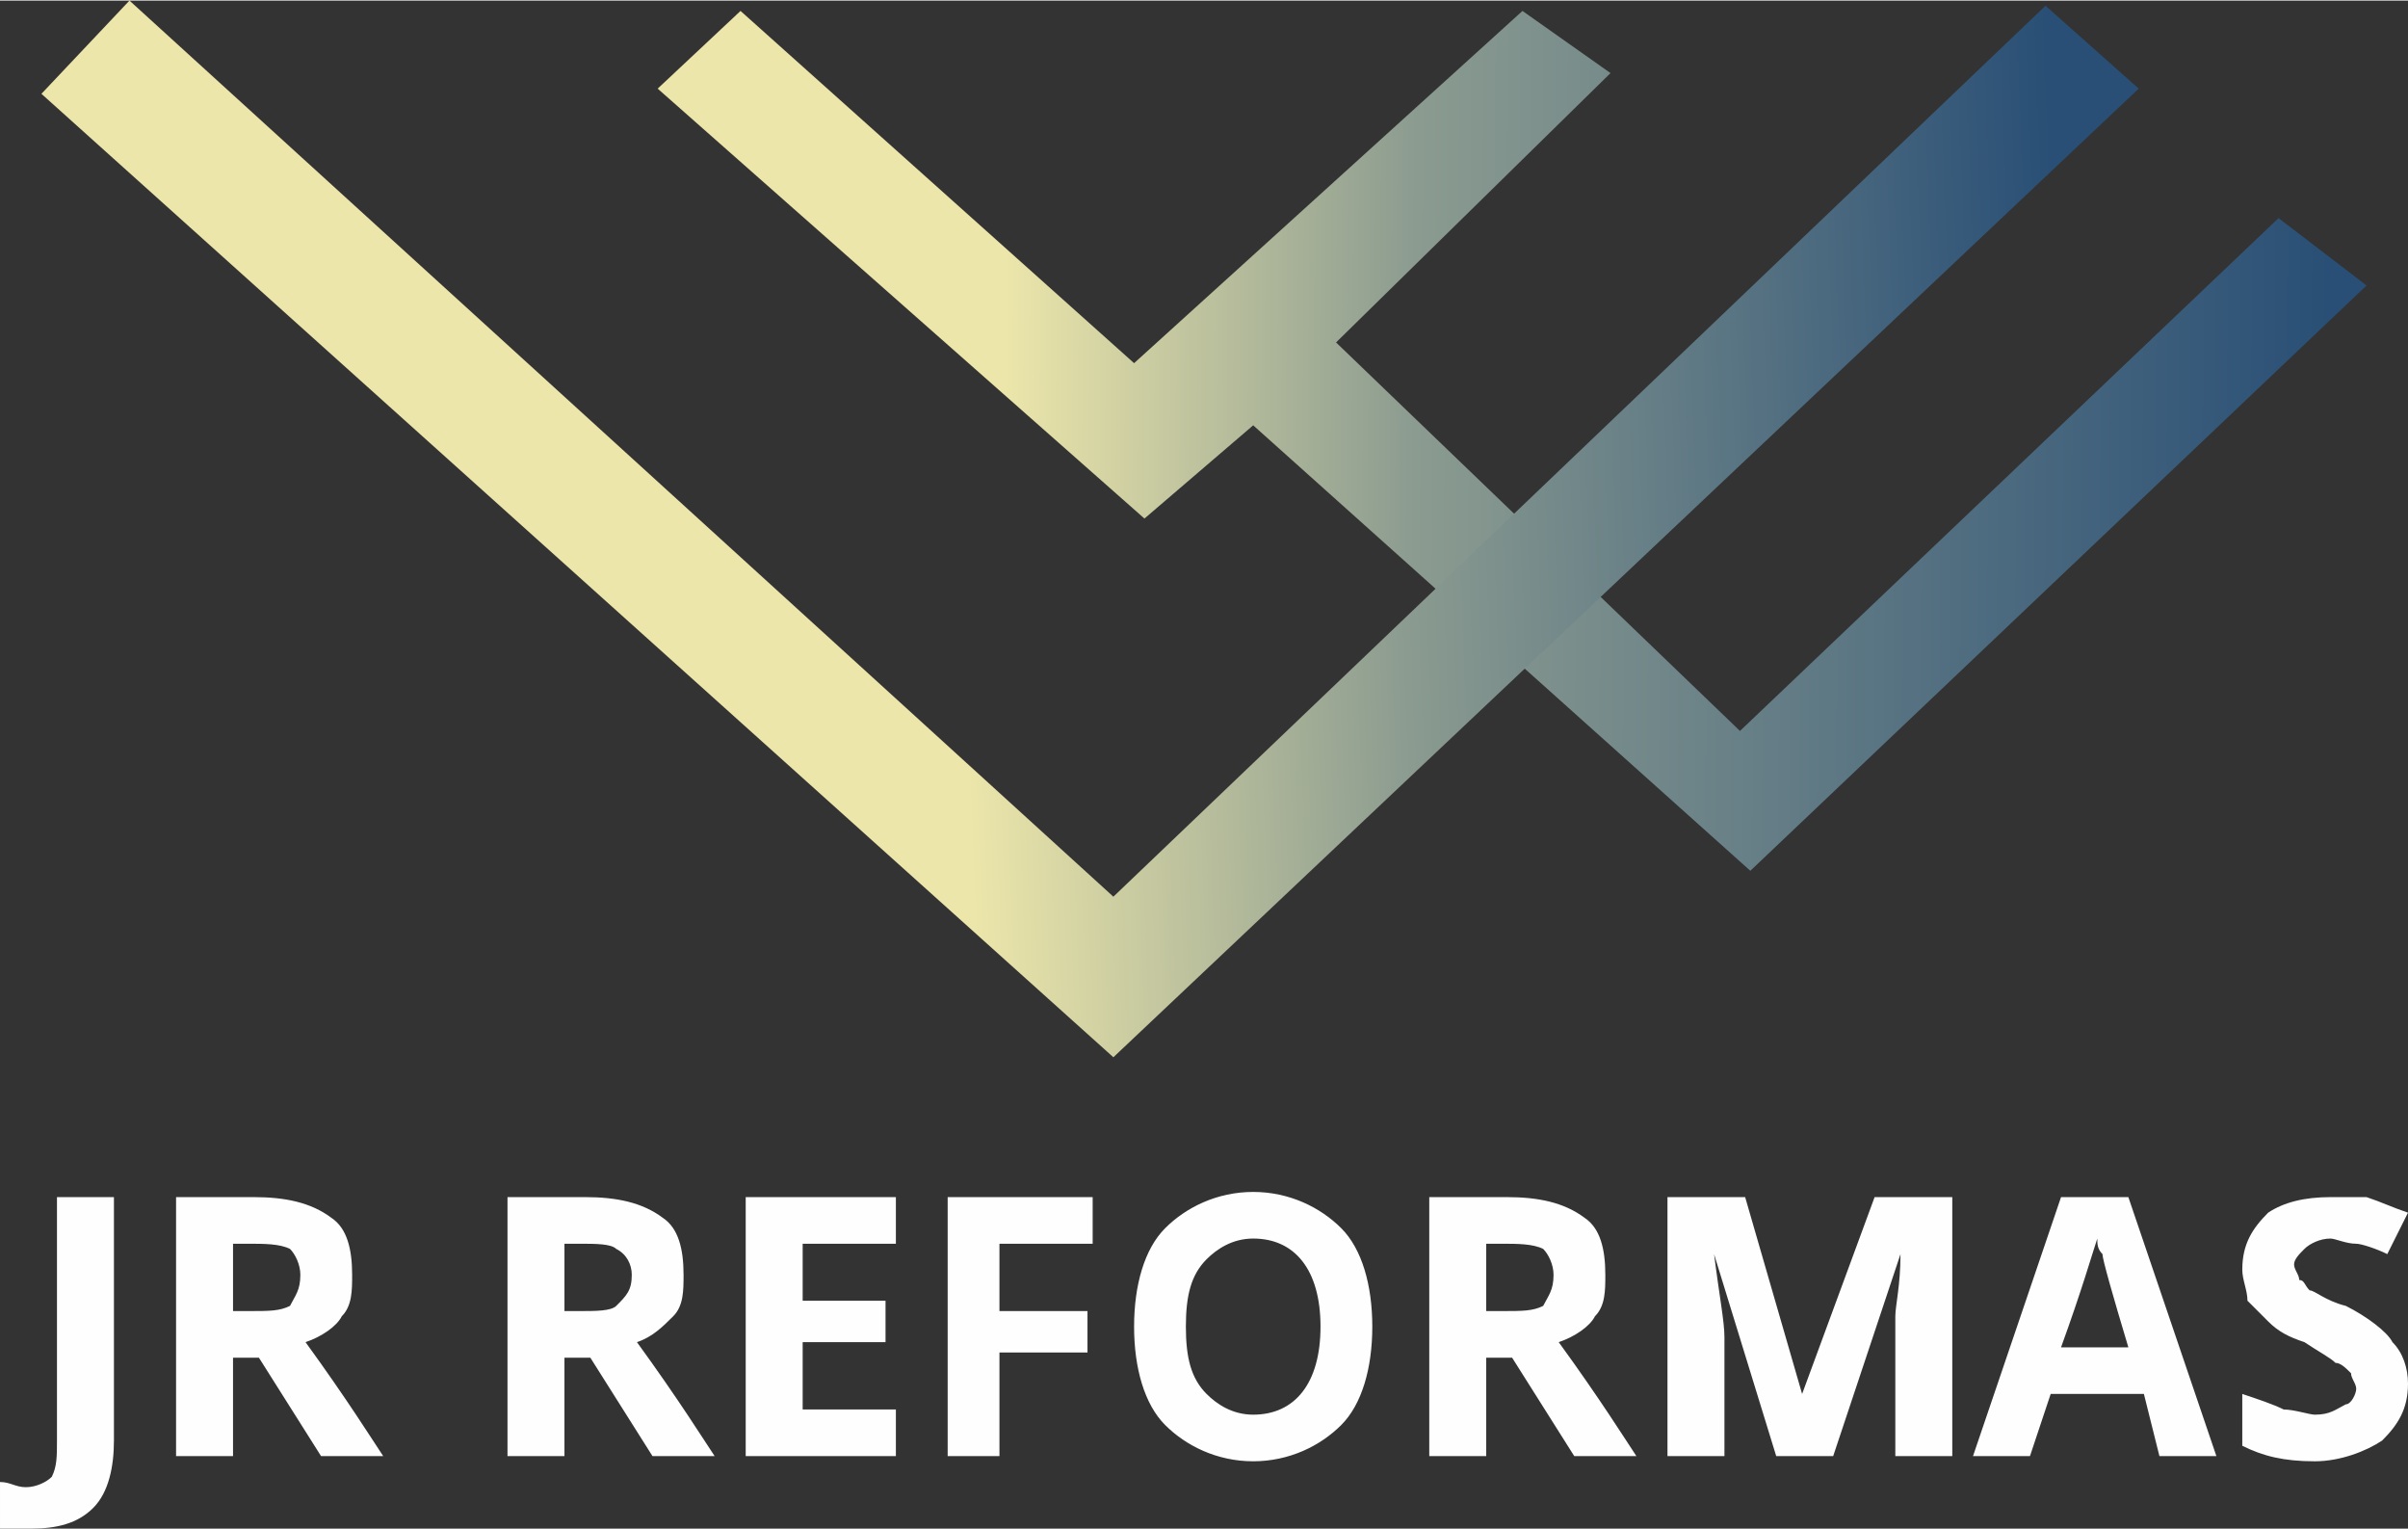 <?xml version="1.0" encoding="UTF-8"?>
<!DOCTYPE svg PUBLIC "-//W3C//DTD SVG 1.1//EN" "http://www.w3.org/Graphics/SVG/1.1/DTD/svg11.dtd">
<!-- Creator: CorelDRAW X8 -->
<svg xmlns="http://www.w3.org/2000/svg" xml:space="preserve" width="860px" height="546px" version="1.1" style="shape-rendering:geometricPrecision; text-rendering:geometricPrecision; image-rendering:optimizeQuality; fill-rule:evenodd; clip-rule:evenodd"
viewBox="0 0 465 295"
 xmlns:xlink="http://www.w3.org/1999/xlink">
 <rect x="0" y="0" width="465" height="295" fill="#333333" stroke="none"/>
 <defs>
  <style type="text/css">
   <![CDATA[
    .fil0 {fill:#FEFEFE;fill-rule:nonzero}
    .fil1 {fill:url(#id0)}
    .fil2 {fill:url(#id1)}
   ]]>
  </style>
  <linearGradient id="id0" gradientUnits="userSpaceOnUse" x1="194.054" y1="51.026" x2="449.977" y2="52.815">
   <stop offset="0" style="stop-opacity:1; stop-color:#ECE6AA"/>
   <stop offset="0.31" style="stop-opacity:1; stop-color:#8B9B90"/>
   <stop offset="1" style="stop-opacity:1; stop-color:#294F76"/>
  </linearGradient>
  <linearGradient id="id1" gradientUnits="userSpaceOnUse" x1="183.72" y1="70.776" x2="397.671" y2="62.321">
   <stop offset="0" style="stop-opacity:1; stop-color:#ECE6AA"/>
   <stop offset="0.4" style="stop-opacity:1; stop-color:#8B9B90"/>
   <stop offset="1" style="stop-opacity:1; stop-color:#294F76"/>
  </linearGradient>
 </defs>
 <g id="Capa_x0020_1">
  <g id="_2523698134880">
   <path class="fil0" d="M0 286c2,0 3,1 5,1 2,0 4,-1 5,-2 1,-2 1,-4 1,-7l0 -47 11 0 0 47c0,5 -1,10 -4,13 -3,3 -7,4 -12,4 -2,0 -4,0 -6,0l0 -9zm34 -5l0 -50 15 0c6,0 11,1 15,4 3,2 4,6 4,11 0,3 0,6 -2,8 -1,2 -4,4 -7,5 8,11 13,19 15,22l-12 0 -12 -19 -5 0 0 19 -11 0zm11 -28l3 0c4,0 6,0 8,-1 1,-2 2,-3 2,-6 0,-2 -1,-4 -2,-5 -2,-1 -5,-1 -8,-1l-3 0 0 13zm53 28l0 -50 15 0c6,0 11,1 15,4 3,2 4,6 4,11 0,3 0,6 -2,8 -2,2 -4,4 -7,5 8,11 13,19 15,22l-12 0 -12 -19 -5 0 0 19 -11 0zm11 -28l3 0c3,0 6,0 7,-1 2,-2 3,-3 3,-6 0,-2 -1,-4 -3,-5 -1,-1 -4,-1 -7,-1l-3 0 0 13zm35 28l0 -50 29 0 0 9 -18 0 0 11 16 0 0 8 -16 0 0 13 18 0 0 9 -29 0zm39 0l0 -50 28 0 0 9 -18 0 0 13 17 0 0 8 -17 0 0 20 -10 0zm36 -25c0,-8 2,-15 6,-19 4,-4 10,-7 17,-7 7,0 13,3 17,7 4,4 6,11 6,19 0,8 -2,15 -6,19 -4,4 -10,7 -17,7 -7,0 -13,-3 -17,-7 -4,-4 -6,-11 -6,-19zm10 0c0,6 1,10 4,13 2,2 5,4 9,4 8,0 13,-6 13,-17 0,-11 -5,-17 -13,-17 -4,0 -7,2 -9,4 -3,3 -4,7 -4,13zm47 25l0 -50 15 0c6,0 11,1 15,4 3,2 4,6 4,11 0,3 0,6 -2,8 -1,2 -4,4 -7,5 8,11 13,19 15,22l-12 0 -12 -19 -5 0 0 19 -11 0zm11 -28l3 0c4,0 6,0 8,-1 1,-2 2,-3 2,-6 0,-2 -1,-4 -2,-5 -2,-1 -5,-1 -8,-1l-3 0 0 13zm35 28l0 -50 15 0 11 38 0 0 14 -38 15 0 0 50 -11 0 0 -24c0,-1 0,-2 0,-3 0,-2 1,-6 1,-12l0 0 -13 39 -11 0 -12 -39 0 0c1,8 2,13 2,16l0 23 -11 0zm59 0l17 -50 13 0 17 50 -11 0 -3 -12 -18 0 -4 12 -11 0zm17 -21l13 0c-3,-10 -5,-17 -5,-18 -1,-1 -1,-2 -1,-3 -1,3 -3,10 -7,21zm35 19l0 -10c3,1 6,2 8,3 2,0 5,1 6,1 3,0 4,-1 6,-2 1,0 2,-2 2,-3 0,-1 -1,-2 -1,-3 -1,-1 -2,-2 -3,-2 -1,-1 -3,-2 -6,-4 -3,-1 -5,-2 -7,-4 -1,-1 -3,-3 -4,-4 0,-2 -1,-4 -1,-6 0,-5 2,-8 5,-11 3,-2 7,-3 12,-3 3,0 5,0 7,0 3,1 5,2 8,3l-4 8c-2,-1 -5,-2 -6,-2 -2,0 -4,-1 -5,-1 -2,0 -4,1 -5,2 -1,1 -2,2 -2,3 0,1 1,2 1,3 1,0 1,1 2,2 1,0 3,2 7,3 4,2 8,5 9,7 2,2 3,5 3,8 0,5 -2,8 -5,11 -3,2 -8,4 -13,4 -6,0 -10,-1 -14,-3z"/>
   <g>
    <polygon class="fil1" points="311,14 294,2 219,70 143,2 127,17 221,100 242,82 338,168 457,55 440,42 336,141 258,66 "/>
    <polygon class="fil2" points="25,0 8,18 215,204 413,17 395,1 215,173 "/>
   </g>
  </g>
 </g>
</svg>
